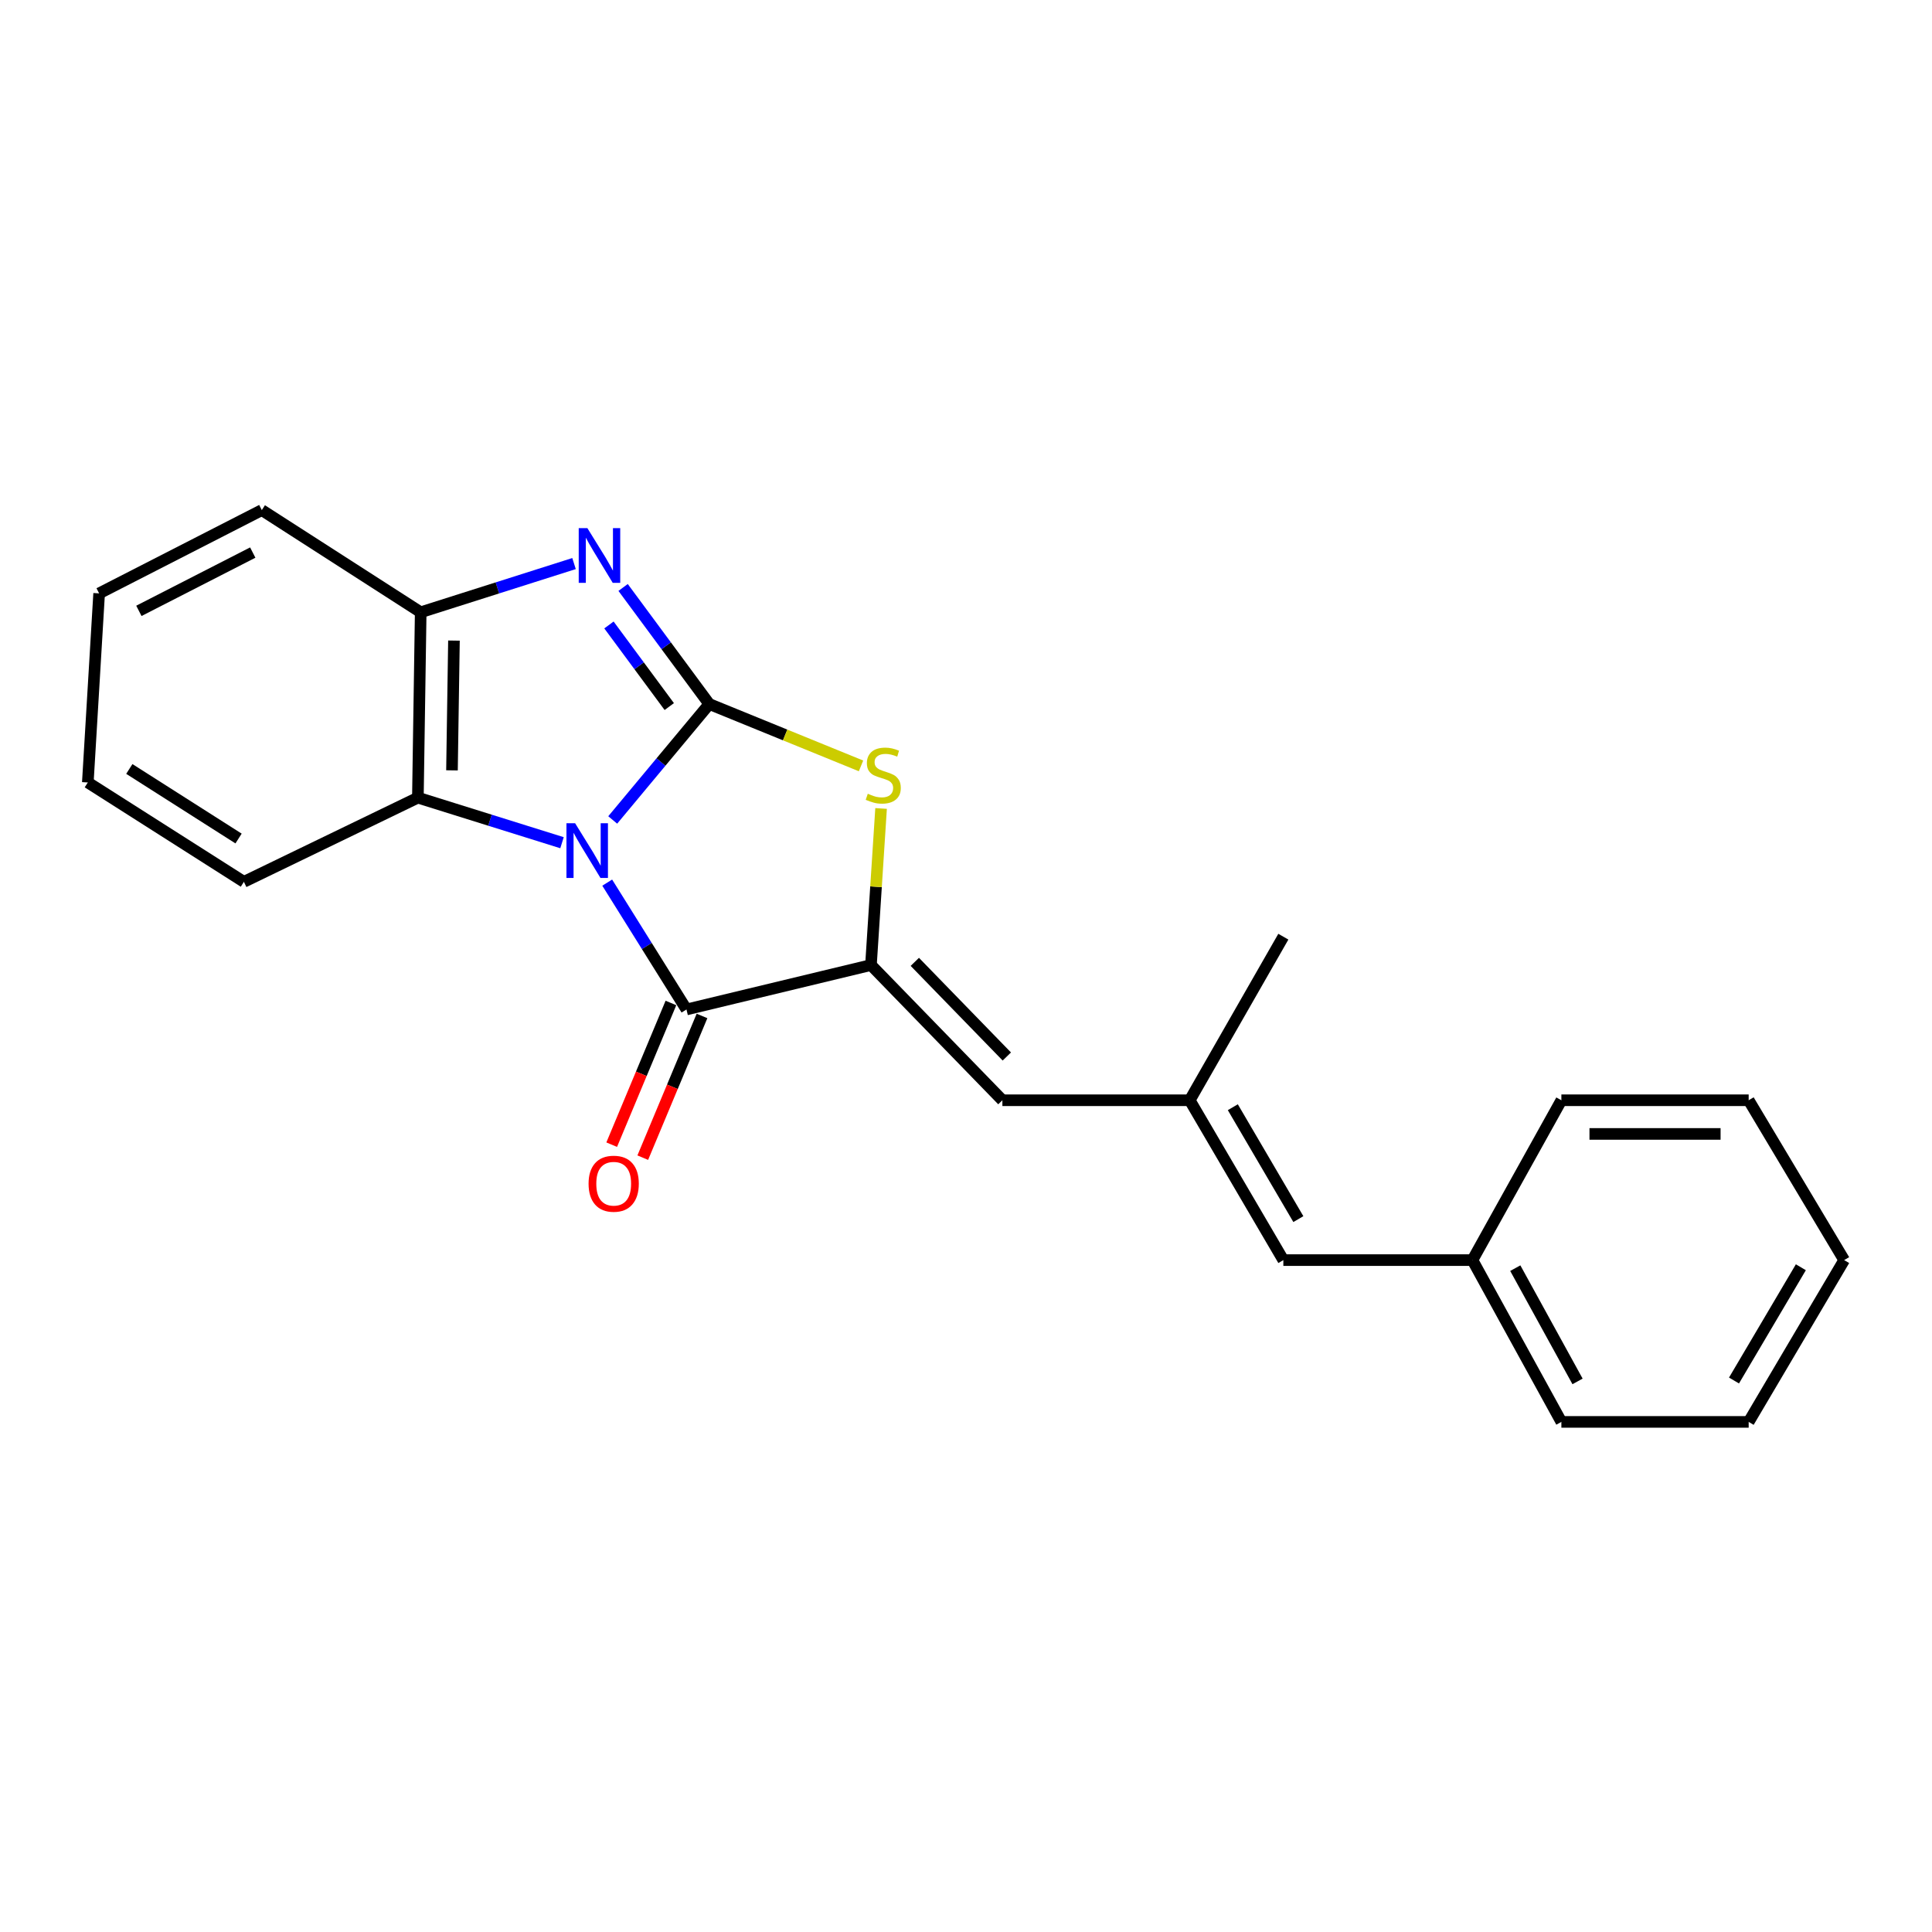<?xml version='1.0' encoding='iso-8859-1'?>
<svg version='1.1' baseProfile='full'
              xmlns='http://www.w3.org/2000/svg'
                      xmlns:rdkit='http://www.rdkit.org/xml'
                      xmlns:xlink='http://www.w3.org/1999/xlink'
                  xml:space='preserve'
width='1000px' height='1000px' viewBox='0 0 1000 1000'>
<!-- END OF HEADER -->
<rect style='opacity:1.0;fill:#FFFFFF;stroke:none' width='1000' height='1000' x='0' y='0'> </rect>
<path class='bond-0' d='M 317.141,424.405 L 342.13,394.407' style='fill:none;fill-rule:evenodd;stroke:#0000FF;stroke-width:6px;stroke-linecap:butt;stroke-linejoin:miter;stroke-opacity:1' />
<path class='bond-0' d='M 342.13,394.407 L 367.12,364.408' style='fill:none;fill-rule:evenodd;stroke:#000000;stroke-width:6px;stroke-linecap:butt;stroke-linejoin:miter;stroke-opacity:1' />
<path class='bond-1' d='M 314.295,456.845 L 334.805,489.67' style='fill:none;fill-rule:evenodd;stroke:#0000FF;stroke-width:6px;stroke-linecap:butt;stroke-linejoin:miter;stroke-opacity:1' />
<path class='bond-1' d='M 334.805,489.67 L 355.315,522.495' style='fill:none;fill-rule:evenodd;stroke:#000000;stroke-width:6px;stroke-linecap:butt;stroke-linejoin:miter;stroke-opacity:1' />
<path class='bond-5' d='M 290.898,436.186 L 253.596,424.526' style='fill:none;fill-rule:evenodd;stroke:#0000FF;stroke-width:6px;stroke-linecap:butt;stroke-linejoin:miter;stroke-opacity:1' />
<path class='bond-5' d='M 253.596,424.526 L 216.295,412.866' style='fill:none;fill-rule:evenodd;stroke:#000000;stroke-width:6px;stroke-linecap:butt;stroke-linejoin:miter;stroke-opacity:1' />
<path class='bond-3' d='M 367.12,364.408 L 344.819,334.239' style='fill:none;fill-rule:evenodd;stroke:#000000;stroke-width:6px;stroke-linecap:butt;stroke-linejoin:miter;stroke-opacity:1' />
<path class='bond-3' d='M 344.819,334.239 L 322.519,304.07' style='fill:none;fill-rule:evenodd;stroke:#0000FF;stroke-width:6px;stroke-linecap:butt;stroke-linejoin:miter;stroke-opacity:1' />
<path class='bond-3' d='M 346.412,365.718 L 330.802,344.6' style='fill:none;fill-rule:evenodd;stroke:#000000;stroke-width:6px;stroke-linecap:butt;stroke-linejoin:miter;stroke-opacity:1' />
<path class='bond-3' d='M 330.802,344.6 L 315.192,323.481' style='fill:none;fill-rule:evenodd;stroke:#0000FF;stroke-width:6px;stroke-linecap:butt;stroke-linejoin:miter;stroke-opacity:1' />
<path class='bond-4' d='M 367.12,364.408 L 406.389,380.417' style='fill:none;fill-rule:evenodd;stroke:#000000;stroke-width:6px;stroke-linecap:butt;stroke-linejoin:miter;stroke-opacity:1' />
<path class='bond-4' d='M 406.389,380.417 L 445.658,396.426' style='fill:none;fill-rule:evenodd;stroke:#CCCC00;stroke-width:6px;stroke-linecap:butt;stroke-linejoin:miter;stroke-opacity:1' />
<path class='bond-2' d='M 355.315,522.495 L 450.807,499.506' style='fill:none;fill-rule:evenodd;stroke:#000000;stroke-width:6px;stroke-linecap:butt;stroke-linejoin:miter;stroke-opacity:1' />
<path class='bond-10' d='M 347.274,519.134 L 331.943,555.807' style='fill:none;fill-rule:evenodd;stroke:#000000;stroke-width:6px;stroke-linecap:butt;stroke-linejoin:miter;stroke-opacity:1' />
<path class='bond-10' d='M 331.943,555.807 L 316.612,592.479' style='fill:none;fill-rule:evenodd;stroke:#FF0000;stroke-width:6px;stroke-linecap:butt;stroke-linejoin:miter;stroke-opacity:1' />
<path class='bond-10' d='M 363.356,525.857 L 348.025,562.53' style='fill:none;fill-rule:evenodd;stroke:#000000;stroke-width:6px;stroke-linecap:butt;stroke-linejoin:miter;stroke-opacity:1' />
<path class='bond-10' d='M 348.025,562.53 L 332.694,599.203' style='fill:none;fill-rule:evenodd;stroke:#FF0000;stroke-width:6px;stroke-linecap:butt;stroke-linejoin:miter;stroke-opacity:1' />
<path class='bond-7' d='M 450.807,499.506 L 518.835,569.491' style='fill:none;fill-rule:evenodd;stroke:#000000;stroke-width:6px;stroke-linecap:butt;stroke-linejoin:miter;stroke-opacity:1' />
<path class='bond-7' d='M 473.51,497.854 L 521.129,546.843' style='fill:none;fill-rule:evenodd;stroke:#000000;stroke-width:6px;stroke-linecap:butt;stroke-linejoin:miter;stroke-opacity:1' />
<path class='bond-23' d='M 450.807,499.506 L 453.427,458.985' style='fill:none;fill-rule:evenodd;stroke:#000000;stroke-width:6px;stroke-linecap:butt;stroke-linejoin:miter;stroke-opacity:1' />
<path class='bond-23' d='M 453.427,458.985 L 456.047,418.464' style='fill:none;fill-rule:evenodd;stroke:#CCCC00;stroke-width:6px;stroke-linecap:butt;stroke-linejoin:miter;stroke-opacity:1' />
<path class='bond-22' d='M 297.119,291.702 L 257.438,304.305' style='fill:none;fill-rule:evenodd;stroke:#0000FF;stroke-width:6px;stroke-linecap:butt;stroke-linejoin:miter;stroke-opacity:1' />
<path class='bond-22' d='M 257.438,304.305 L 217.757,316.909' style='fill:none;fill-rule:evenodd;stroke:#000000;stroke-width:6px;stroke-linecap:butt;stroke-linejoin:miter;stroke-opacity:1' />
<path class='bond-6' d='M 216.295,412.866 L 217.757,316.909' style='fill:none;fill-rule:evenodd;stroke:#000000;stroke-width:6px;stroke-linecap:butt;stroke-linejoin:miter;stroke-opacity:1' />
<path class='bond-6' d='M 233.943,398.738 L 234.967,331.568' style='fill:none;fill-rule:evenodd;stroke:#000000;stroke-width:6px;stroke-linecap:butt;stroke-linejoin:miter;stroke-opacity:1' />
<path class='bond-12' d='M 216.295,412.866 L 126.236,456.433' style='fill:none;fill-rule:evenodd;stroke:#000000;stroke-width:6px;stroke-linecap:butt;stroke-linejoin:miter;stroke-opacity:1' />
<path class='bond-13' d='M 217.757,316.909 L 135.513,264.026' style='fill:none;fill-rule:evenodd;stroke:#000000;stroke-width:6px;stroke-linecap:butt;stroke-linejoin:miter;stroke-opacity:1' />
<path class='bond-8' d='M 518.835,569.491 L 615.798,569.491' style='fill:none;fill-rule:evenodd;stroke:#000000;stroke-width:6px;stroke-linecap:butt;stroke-linejoin:miter;stroke-opacity:1' />
<path class='bond-9' d='M 615.798,569.491 L 664.256,652.229' style='fill:none;fill-rule:evenodd;stroke:#000000;stroke-width:6px;stroke-linecap:butt;stroke-linejoin:miter;stroke-opacity:1' />
<path class='bond-9' d='M 638.108,573.092 L 672.028,631.009' style='fill:none;fill-rule:evenodd;stroke:#000000;stroke-width:6px;stroke-linecap:butt;stroke-linejoin:miter;stroke-opacity:1' />
<path class='bond-14' d='M 615.798,569.491 L 664.256,484.826' style='fill:none;fill-rule:evenodd;stroke:#000000;stroke-width:6px;stroke-linecap:butt;stroke-linejoin:miter;stroke-opacity:1' />
<path class='bond-11' d='M 664.256,652.229 L 762.129,652.229' style='fill:none;fill-rule:evenodd;stroke:#000000;stroke-width:6px;stroke-linecap:butt;stroke-linejoin:miter;stroke-opacity:1' />
<path class='bond-15' d='M 762.129,652.229 L 808.166,735.974' style='fill:none;fill-rule:evenodd;stroke:#000000;stroke-width:6px;stroke-linecap:butt;stroke-linejoin:miter;stroke-opacity:1' />
<path class='bond-15' d='M 784.31,656.393 L 816.535,715.015' style='fill:none;fill-rule:evenodd;stroke:#000000;stroke-width:6px;stroke-linecap:butt;stroke-linejoin:miter;stroke-opacity:1' />
<path class='bond-16' d='M 762.129,652.229 L 808.166,569.491' style='fill:none;fill-rule:evenodd;stroke:#000000;stroke-width:6px;stroke-linecap:butt;stroke-linejoin:miter;stroke-opacity:1' />
<path class='bond-17' d='M 126.236,456.433 L 45.455,405.002' style='fill:none;fill-rule:evenodd;stroke:#000000;stroke-width:6px;stroke-linecap:butt;stroke-linejoin:miter;stroke-opacity:1' />
<path class='bond-17' d='M 123.48,434.015 L 66.933,398.013' style='fill:none;fill-rule:evenodd;stroke:#000000;stroke-width:6px;stroke-linecap:butt;stroke-linejoin:miter;stroke-opacity:1' />
<path class='bond-24' d='M 135.513,264.026 L 51.313,307.129' style='fill:none;fill-rule:evenodd;stroke:#000000;stroke-width:6px;stroke-linecap:butt;stroke-linejoin:miter;stroke-opacity:1' />
<path class='bond-24' d='M 130.826,286.008 L 71.886,316.179' style='fill:none;fill-rule:evenodd;stroke:#000000;stroke-width:6px;stroke-linecap:butt;stroke-linejoin:miter;stroke-opacity:1' />
<path class='bond-19' d='M 808.166,735.974 L 905.11,735.974' style='fill:none;fill-rule:evenodd;stroke:#000000;stroke-width:6px;stroke-linecap:butt;stroke-linejoin:miter;stroke-opacity:1' />
<path class='bond-20' d='M 808.166,569.491 L 905.11,569.491' style='fill:none;fill-rule:evenodd;stroke:#000000;stroke-width:6px;stroke-linecap:butt;stroke-linejoin:miter;stroke-opacity:1' />
<path class='bond-20' d='M 822.708,586.921 L 890.568,586.921' style='fill:none;fill-rule:evenodd;stroke:#000000;stroke-width:6px;stroke-linecap:butt;stroke-linejoin:miter;stroke-opacity:1' />
<path class='bond-18' d='M 45.455,405.002 L 51.313,307.129' style='fill:none;fill-rule:evenodd;stroke:#000000;stroke-width:6px;stroke-linecap:butt;stroke-linejoin:miter;stroke-opacity:1' />
<path class='bond-25' d='M 905.11,735.974 L 954.545,652.229' style='fill:none;fill-rule:evenodd;stroke:#000000;stroke-width:6px;stroke-linecap:butt;stroke-linejoin:miter;stroke-opacity:1' />
<path class='bond-25' d='M 897.515,714.551 L 932.12,655.929' style='fill:none;fill-rule:evenodd;stroke:#000000;stroke-width:6px;stroke-linecap:butt;stroke-linejoin:miter;stroke-opacity:1' />
<path class='bond-21' d='M 905.11,569.491 L 954.545,652.229' style='fill:none;fill-rule:evenodd;stroke:#000000;stroke-width:6px;stroke-linecap:butt;stroke-linejoin:miter;stroke-opacity:1' />
<path  class='atom-0' d='M 297.673 426.101
L 306.953 441.101
Q 307.873 442.581, 309.353 445.261
Q 310.833 447.941, 310.913 448.101
L 310.913 426.101
L 314.673 426.101
L 314.673 454.421
L 310.793 454.421
L 300.833 438.021
Q 299.673 436.101, 298.433 433.901
Q 297.233 431.701, 296.873 431.021
L 296.873 454.421
L 293.193 454.421
L 293.193 426.101
L 297.673 426.101
' fill='#0000FF'/>
<path  class='atom-4' d='M 304.026 273.359
L 313.306 288.359
Q 314.226 289.839, 315.706 292.519
Q 317.186 295.199, 317.266 295.359
L 317.266 273.359
L 321.026 273.359
L 321.026 301.679
L 317.146 301.679
L 307.186 285.279
Q 306.026 283.359, 304.786 281.159
Q 303.586 278.959, 303.226 278.279
L 303.226 301.679
L 299.546 301.679
L 299.546 273.359
L 304.026 273.359
' fill='#0000FF'/>
<path  class='atom-5' d='M 449.169 410.839
Q 449.489 410.959, 450.809 411.519
Q 452.129 412.079, 453.569 412.439
Q 455.049 412.759, 456.489 412.759
Q 459.169 412.759, 460.729 411.479
Q 462.289 410.159, 462.289 407.879
Q 462.289 406.319, 461.489 405.359
Q 460.729 404.399, 459.529 403.879
Q 458.329 403.359, 456.329 402.759
Q 453.809 401.999, 452.289 401.279
Q 450.809 400.559, 449.729 399.039
Q 448.689 397.519, 448.689 394.959
Q 448.689 391.399, 451.089 389.199
Q 453.529 386.999, 458.329 386.999
Q 461.609 386.999, 465.329 388.559
L 464.409 391.639
Q 461.009 390.239, 458.449 390.239
Q 455.689 390.239, 454.169 391.399
Q 452.649 392.519, 452.689 394.479
Q 452.689 395.999, 453.449 396.919
Q 454.249 397.839, 455.369 398.359
Q 456.529 398.879, 458.449 399.479
Q 461.009 400.279, 462.529 401.079
Q 464.049 401.879, 465.129 403.519
Q 466.249 405.119, 466.249 407.879
Q 466.249 411.799, 463.609 413.919
Q 461.009 415.999, 456.649 415.999
Q 454.129 415.999, 452.209 415.439
Q 450.329 414.919, 448.089 413.999
L 449.169 410.839
' fill='#CCCC00'/>
<path  class='atom-11' d='M 304.645 612.683
Q 304.645 605.883, 308.005 602.083
Q 311.365 598.283, 317.645 598.283
Q 323.925 598.283, 327.285 602.083
Q 330.645 605.883, 330.645 612.683
Q 330.645 619.563, 327.245 623.483
Q 323.845 627.363, 317.645 627.363
Q 311.405 627.363, 308.005 623.483
Q 304.645 619.603, 304.645 612.683
M 317.645 624.163
Q 321.965 624.163, 324.285 621.283
Q 326.645 618.363, 326.645 612.683
Q 326.645 607.123, 324.285 604.323
Q 321.965 601.483, 317.645 601.483
Q 313.325 601.483, 310.965 604.283
Q 308.645 607.083, 308.645 612.683
Q 308.645 618.403, 310.965 621.283
Q 313.325 624.163, 317.645 624.163
' fill='#FF0000'/>
</svg>
